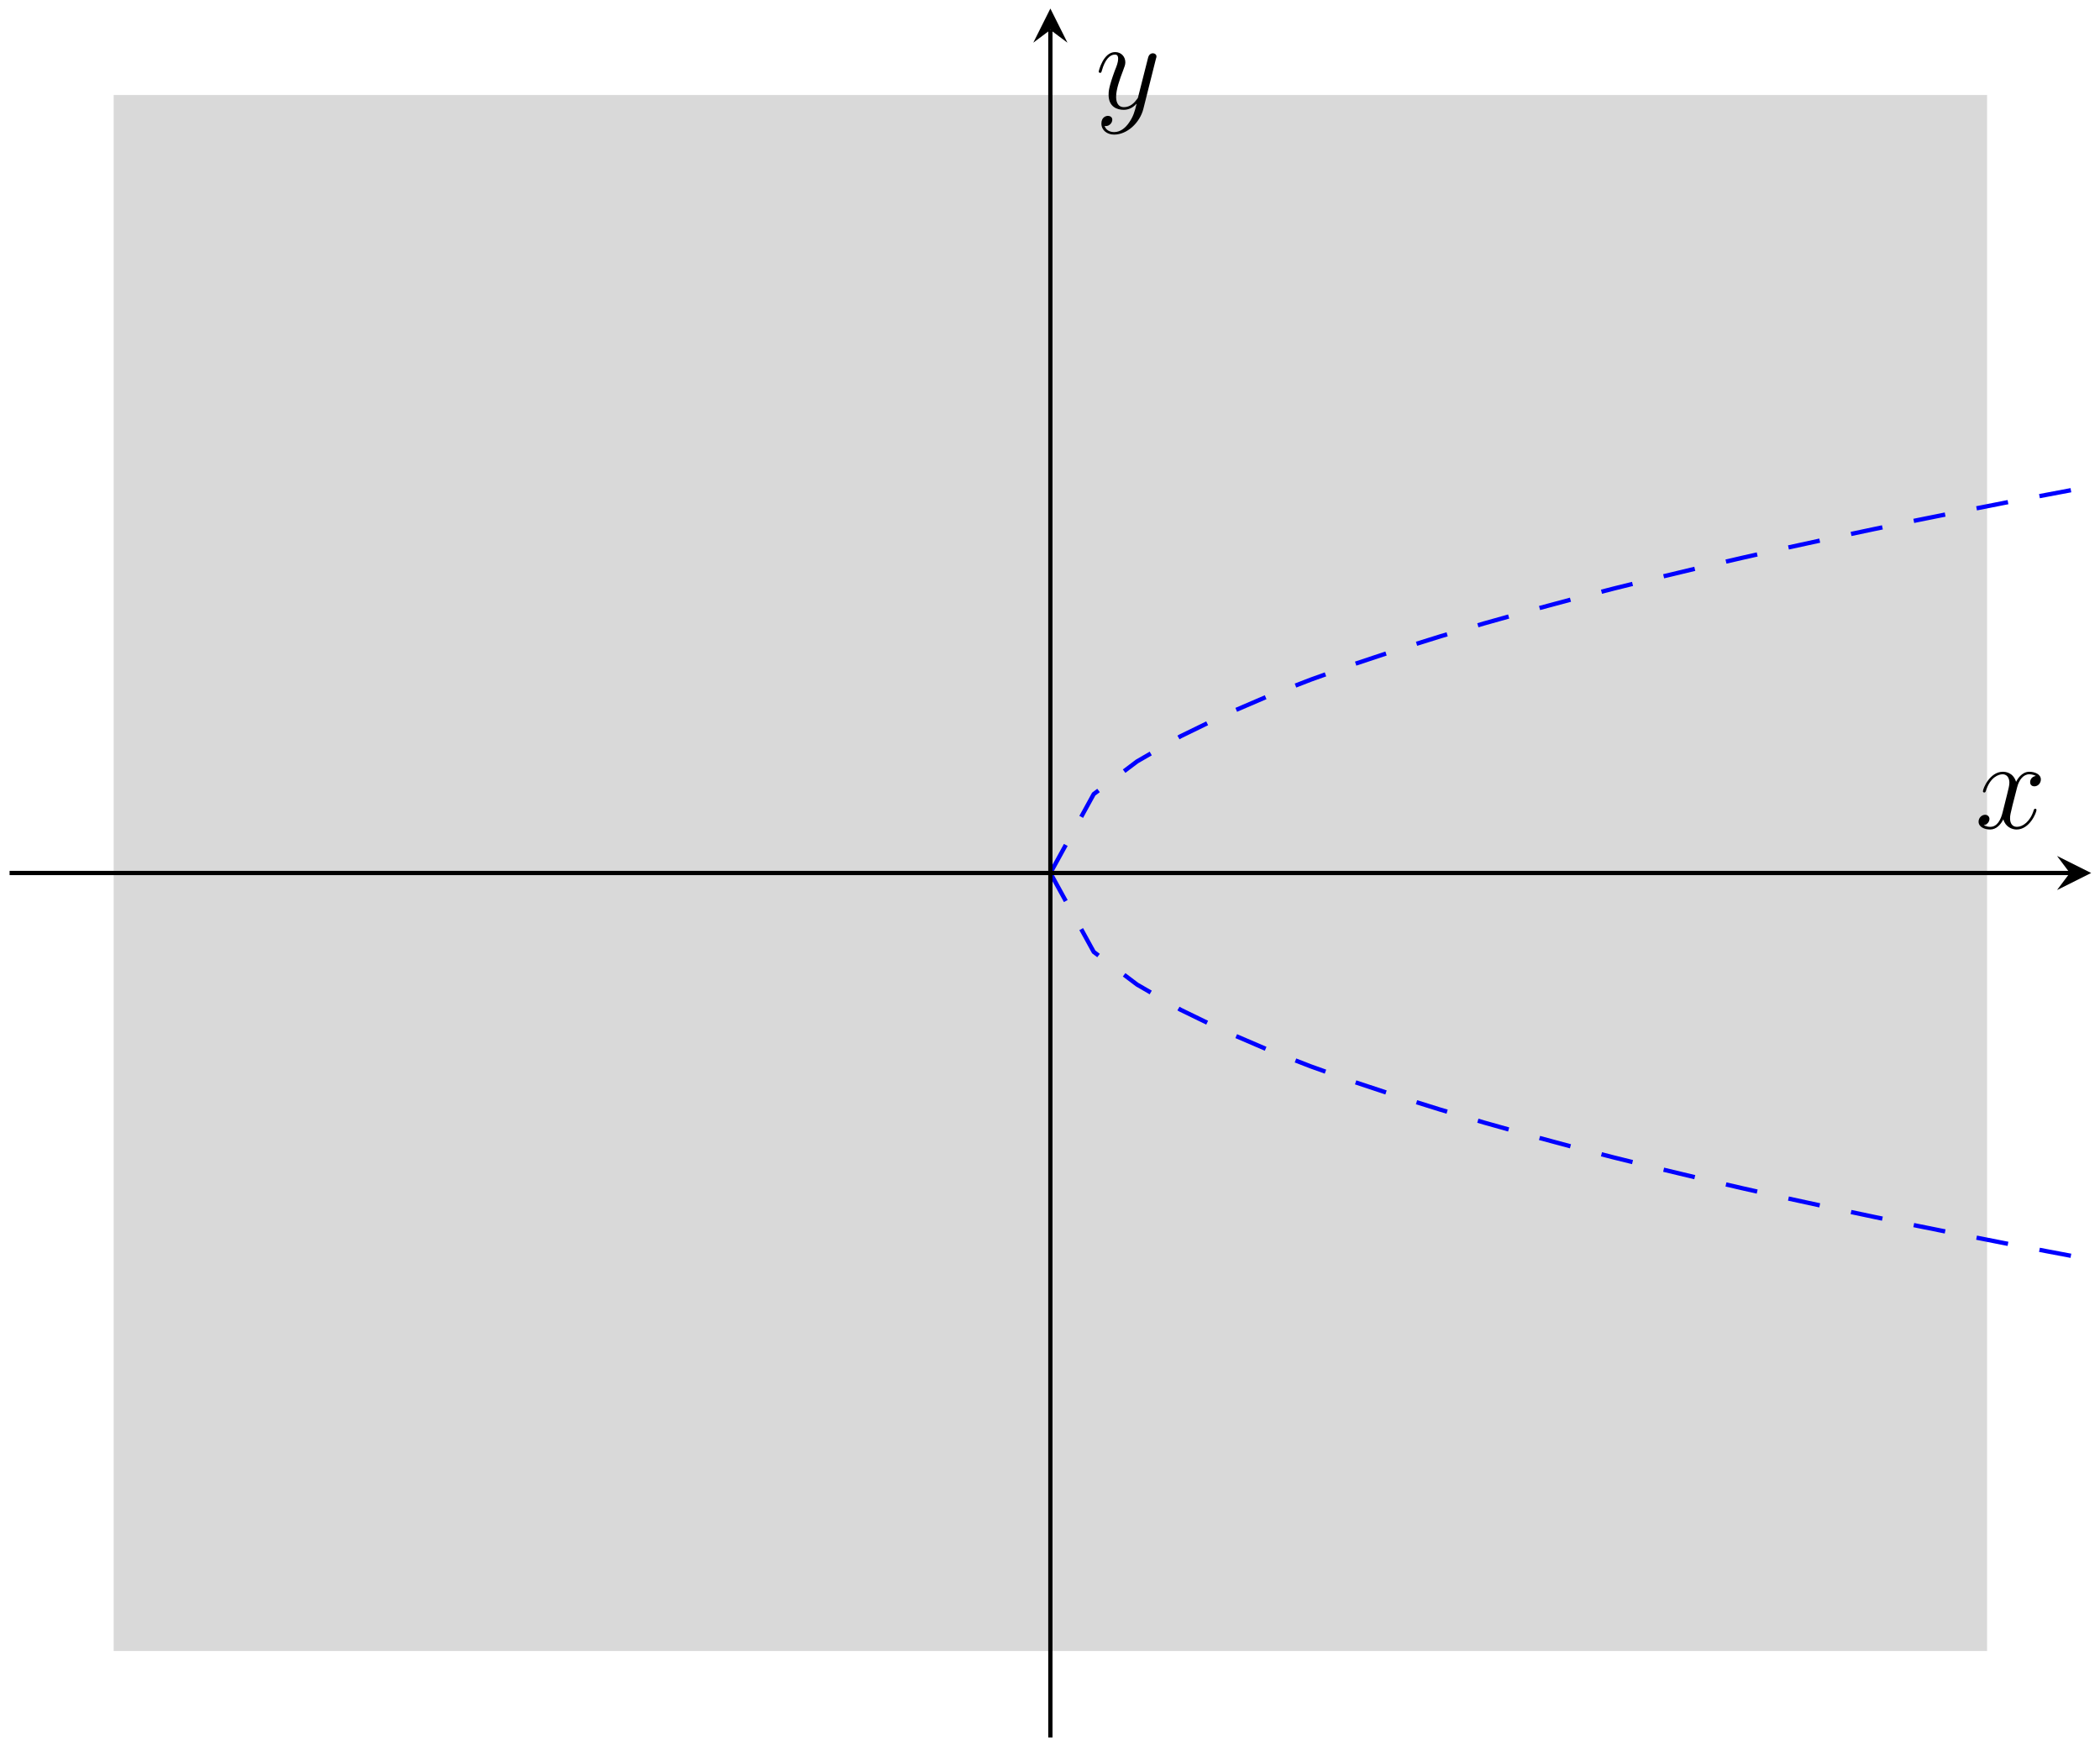 <?xml version="1.0" encoding="UTF-8"?>
<svg xmlns="http://www.w3.org/2000/svg" xmlns:xlink="http://www.w3.org/1999/xlink" width="196pt" height="163pt" viewBox="0 0 196 163" version="1.1">
<defs>
<g>
<symbol overflow="visible" id="glyph0-0">
<path style="stroke:none;" d=""/>
</symbol>
<symbol overflow="visible" id="glyph0-1">
<path style="stroke:none;" d="M 5.672 -4.875 C 5.281 -4.812 5.141 -4.516 5.141 -4.297 C 5.141 -4 5.359 -3.906 5.531 -3.906 C 5.891 -3.906 6.141 -4.219 6.141 -4.547 C 6.141 -5.047 5.562 -5.266 5.062 -5.266 C 4.344 -5.266 3.938 -4.547 3.828 -4.328 C 3.547 -5.219 2.812 -5.266 2.594 -5.266 C 1.375 -5.266 0.734 -3.703 0.734 -3.438 C 0.734 -3.391 0.781 -3.328 0.859 -3.328 C 0.953 -3.328 0.984 -3.406 1 -3.453 C 1.406 -4.781 2.219 -5.031 2.562 -5.031 C 3.094 -5.031 3.203 -4.531 3.203 -4.25 C 3.203 -3.984 3.125 -3.703 2.984 -3.125 L 2.578 -1.5 C 2.406 -0.781 2.062 -0.125 1.422 -0.125 C 1.359 -0.125 1.062 -0.125 0.812 -0.281 C 1.25 -0.359 1.344 -0.719 1.344 -0.859 C 1.344 -1.094 1.156 -1.25 0.938 -1.25 C 0.641 -1.25 0.328 -0.984 0.328 -0.609 C 0.328 -0.109 0.891 0.125 1.406 0.125 C 1.984 0.125 2.391 -0.328 2.641 -0.828 C 2.828 -0.125 3.438 0.125 3.875 0.125 C 5.094 0.125 5.734 -1.453 5.734 -1.703 C 5.734 -1.766 5.688 -1.812 5.625 -1.812 C 5.516 -1.812 5.5 -1.75 5.469 -1.656 C 5.141 -0.609 4.453 -0.125 3.906 -0.125 C 3.484 -0.125 3.266 -0.438 3.266 -0.922 C 3.266 -1.188 3.312 -1.375 3.5 -2.156 L 3.922 -3.797 C 4.094 -4.5 4.5 -5.031 5.062 -5.031 C 5.078 -5.031 5.422 -5.031 5.672 -4.875 Z M 5.672 -4.875 "/>
</symbol>
<symbol overflow="visible" id="glyph0-2">
<path style="stroke:none;" d="M 3.141 1.344 C 2.828 1.797 2.359 2.203 1.766 2.203 C 1.625 2.203 1.047 2.172 0.875 1.625 C 0.906 1.641 0.969 1.641 0.984 1.641 C 1.344 1.641 1.594 1.328 1.594 1.047 C 1.594 0.781 1.359 0.688 1.188 0.688 C 0.984 0.688 0.578 0.828 0.578 1.406 C 0.578 2.016 1.094 2.438 1.766 2.438 C 2.969 2.438 4.172 1.344 4.5 0.016 L 5.672 -4.656 C 5.688 -4.703 5.719 -4.781 5.719 -4.859 C 5.719 -5.031 5.562 -5.156 5.391 -5.156 C 5.281 -5.156 5.031 -5.109 4.938 -4.75 L 4.047 -1.234 C 4 -1.016 4 -0.984 3.891 -0.859 C 3.656 -0.531 3.266 -0.125 2.688 -0.125 C 2.016 -0.125 1.953 -0.781 1.953 -1.094 C 1.953 -1.781 2.281 -2.703 2.609 -3.562 C 2.734 -3.906 2.812 -4.078 2.812 -4.312 C 2.812 -4.812 2.453 -5.266 1.859 -5.266 C 0.766 -5.266 0.328 -3.531 0.328 -3.438 C 0.328 -3.391 0.375 -3.328 0.453 -3.328 C 0.562 -3.328 0.578 -3.375 0.625 -3.547 C 0.906 -4.547 1.359 -5.031 1.828 -5.031 C 1.938 -5.031 2.141 -5.031 2.141 -4.641 C 2.141 -4.328 2.016 -3.984 1.828 -3.531 C 1.25 -1.953 1.25 -1.562 1.25 -1.281 C 1.25 -0.141 2.062 0.125 2.656 0.125 C 3 0.125 3.438 0.016 3.844 -0.438 L 3.859 -0.422 C 3.688 0.281 3.562 0.75 3.141 1.344 Z M 3.141 1.344 "/>
</symbol>
</g>
<clipPath id="clip1">
  <path d="M 92 39 L 195.176 39 L 195.176 88 L 92 88 Z M 92 39 "/>
</clipPath>
<clipPath id="clip2">
  <path d="M 92 75 L 195.176 75 L 195.176 124 L 92 124 Z M 92 75 "/>
</clipPath>
</defs>
<g id="surface1">
<path style=" stroke:none;fill-rule:nonzero;fill:rgb(84.999%,84.999%,84.999%);fill-opacity:1;" d="M 10.609 154.125 L 10.609 8.867 L 185.461 8.867 L 185.461 154.125 Z M 10.609 154.125 "/>
<g clip-path="url(#clip1)" clip-rule="nonzero">
<path style="fill:none;stroke-width:0.399;stroke-linecap:butt;stroke-linejoin:miter;stroke:rgb(0%,0%,100%);stroke-opacity:1;stroke-dasharray:2.989,2.989;stroke-miterlimit:10;" d="M 97.141 80.7 L 101.188 88.067 L 105.235 91.118 L 109.282 93.458 L 113.333 95.434 L 117.379 97.173 L 121.426 98.743 L 125.473 100.192 L 129.52 101.536 L 133.567 102.801 L 137.618 103.997 L 141.665 105.133 L 145.711 106.219 L 149.758 107.262 L 153.805 108.262 L 157.852 109.231 L 161.903 110.165 L 165.95 111.075 L 169.997 111.954 L 174.043 112.809 L 178.09 113.645 L 182.137 114.458 L 186.184 115.255 L 190.235 116.028 L 194.282 116.79 " transform="matrix(1,0,0,-1,0.894,162.196)"/>
</g>
<g clip-path="url(#clip2)" clip-rule="nonzero">
<path style="fill:none;stroke-width:0.399;stroke-linecap:butt;stroke-linejoin:miter;stroke:rgb(0%,0%,100%);stroke-opacity:1;stroke-dasharray:2.989,2.989;stroke-miterlimit:10;" d="M 97.141 80.7 L 101.188 73.333 L 105.235 70.282 L 109.282 67.938 L 113.333 65.966 L 117.379 64.227 L 121.426 62.653 L 125.473 61.208 L 129.52 59.864 L 133.567 58.598 L 137.618 57.403 L 141.665 56.266 L 145.711 55.18 L 149.758 54.137 L 153.805 53.137 L 157.852 52.169 L 161.903 51.231 L 165.95 50.325 L 169.997 49.446 L 174.043 48.591 L 178.09 47.755 L 182.137 46.942 L 186.184 46.145 L 190.235 45.372 L 194.282 44.61 " transform="matrix(1,0,0,-1,0.894,162.196)"/>
</g>
<path style="fill:none;stroke-width:0.399;stroke-linecap:butt;stroke-linejoin:miter;stroke:rgb(0%,0%,0%);stroke-opacity:1;stroke-miterlimit:10;" d="M 0.001 80.7 L 192.29 80.7 " transform="matrix(1,0,0,-1,0.894,162.196)"/>
<path style=" stroke:none;fill-rule:nonzero;fill:rgb(0%,0%,0%);fill-opacity:1;" d="M 195.176 81.496 L 191.988 79.902 L 193.184 81.496 L 191.988 83.09 "/>
<path style="fill:none;stroke-width:0.399;stroke-linecap:butt;stroke-linejoin:miter;stroke:rgb(0%,0%,0%);stroke-opacity:1;stroke-miterlimit:10;" d="M 97.141 0.001 L 97.141 159.407 " transform="matrix(1,0,0,-1,0.894,162.196)"/>
<path style=" stroke:none;fill-rule:nonzero;fill:rgb(0%,0%,0%);fill-opacity:1;" d="M 98.035 0.797 L 96.441 3.984 L 98.035 2.789 L 99.629 3.984 "/>
<g style="fill:rgb(0%,0%,0%);fill-opacity:1;">
  <use xlink:href="#glyph0-1" x="184.339" y="77.312"/>
</g>
<g style="fill:rgb(0%,0%,0%);fill-opacity:1;">
  <use xlink:href="#glyph0-2" x="102.219" y="10.128"/>
</g>
</g>
</svg>
